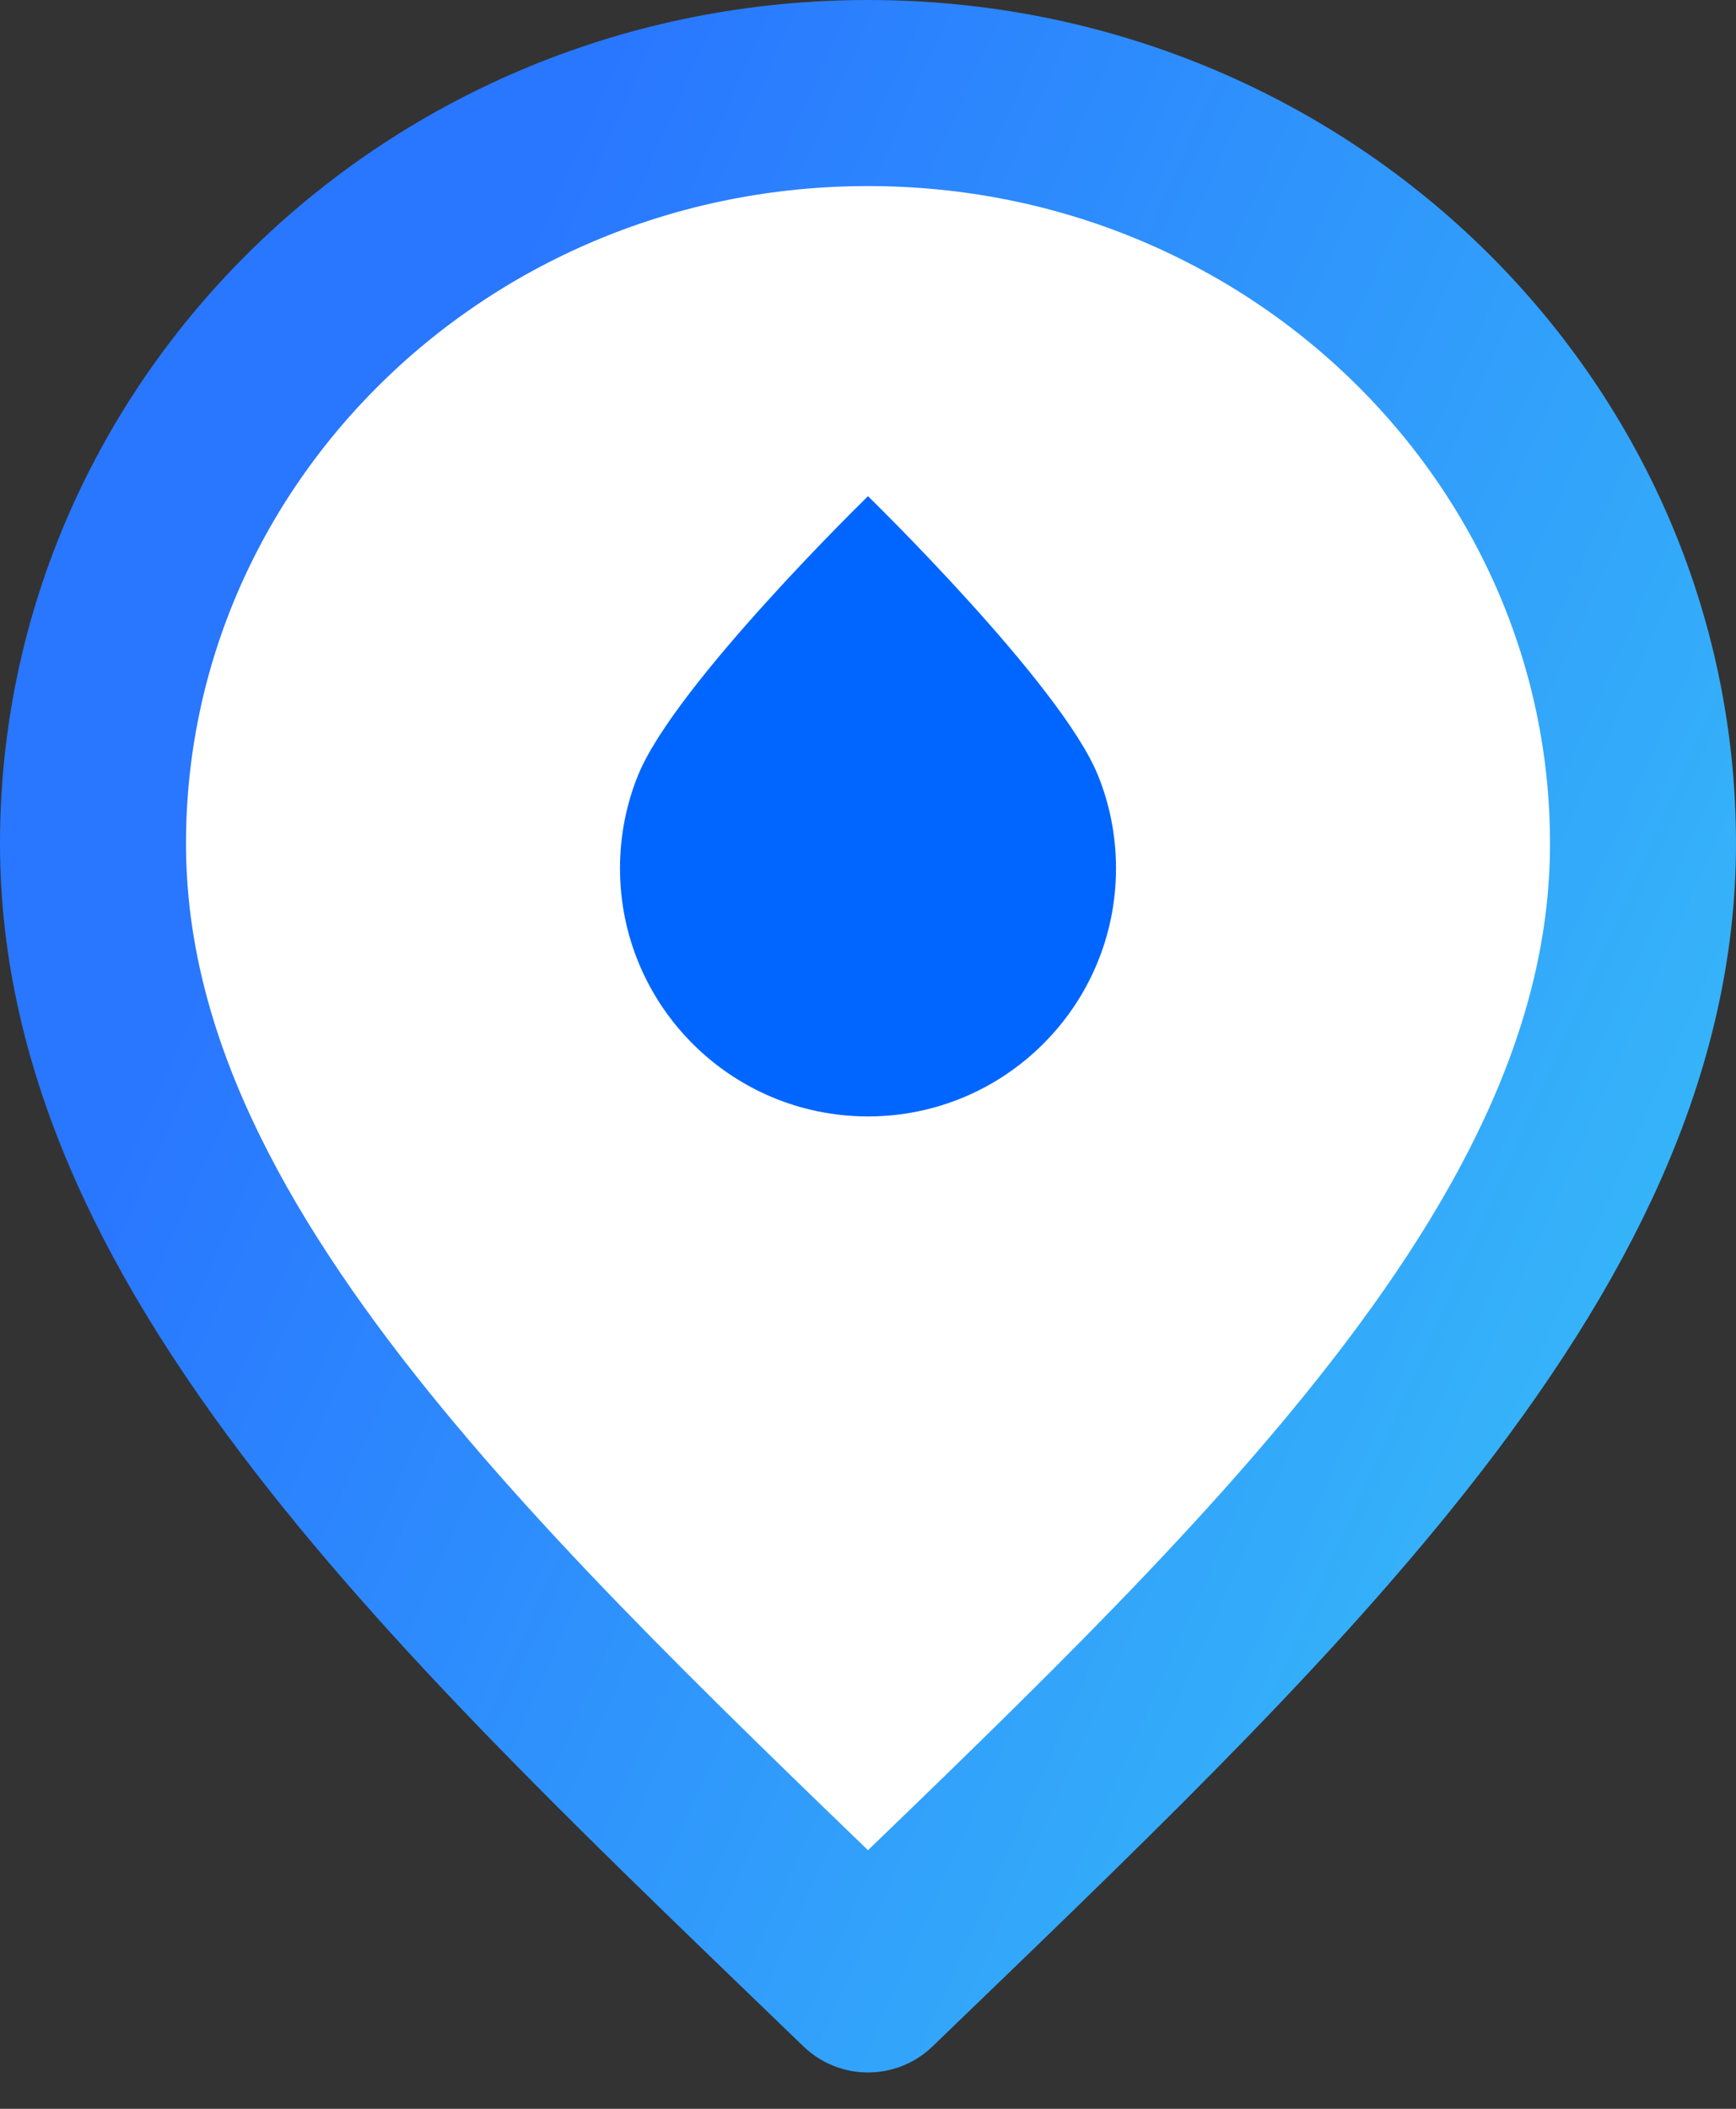 <svg width="28" height="34" viewBox="0 0 28 34" fill="none" xmlns="http://www.w3.org/2000/svg">
<rect x="0" y="0" width="28" height="34" fill="#333333" stroke="none"/>
<g clip-path="url(#clip0_5301_35293)">
<path d="M14 1.5C20.945 1.5 26.5 6.958 26.5 13.6C26.5 16.866 24.983 19.939 22.449 23.135C20.153 26.031 17.168 28.858 14 31.914C10.832 28.858 7.847 26.031 5.551 23.135C3.018 19.939 1.5 16.866 1.5 13.6C1.5 6.958 7.055 1.5 14 1.5Z" fill="white" stroke="url(#paint0_linear_5301_35293)" stroke-width="3" stroke-linecap="round" stroke-linejoin="round"/>
<path d="M14 18C16.209 18 18 16.209 18 14C18 13.47 17.897 12.963 17.709 12.5C17.116 11.034 14 8 14 8C14 8 10.884 11.034 10.291 12.5C10.103 12.963 10 13.47 10 14C10 16.209 11.791 18 14 18Z" fill="#0066FF"/>
</g>
<defs>
<linearGradient id="paint0_linear_5301_35293" x1="7.583" y1="4.958" x2="31.888" y2="15.793" gradientUnits="userSpaceOnUse">
<stop stop-color="#2976FF"/>
<stop offset="1" stop-color="#37BCF8"/>
</linearGradient>
<clipPath id="clip0_5301_35293">
<rect width="28" height="34" fill="white"/>
</clipPath>
</defs>
</svg>
